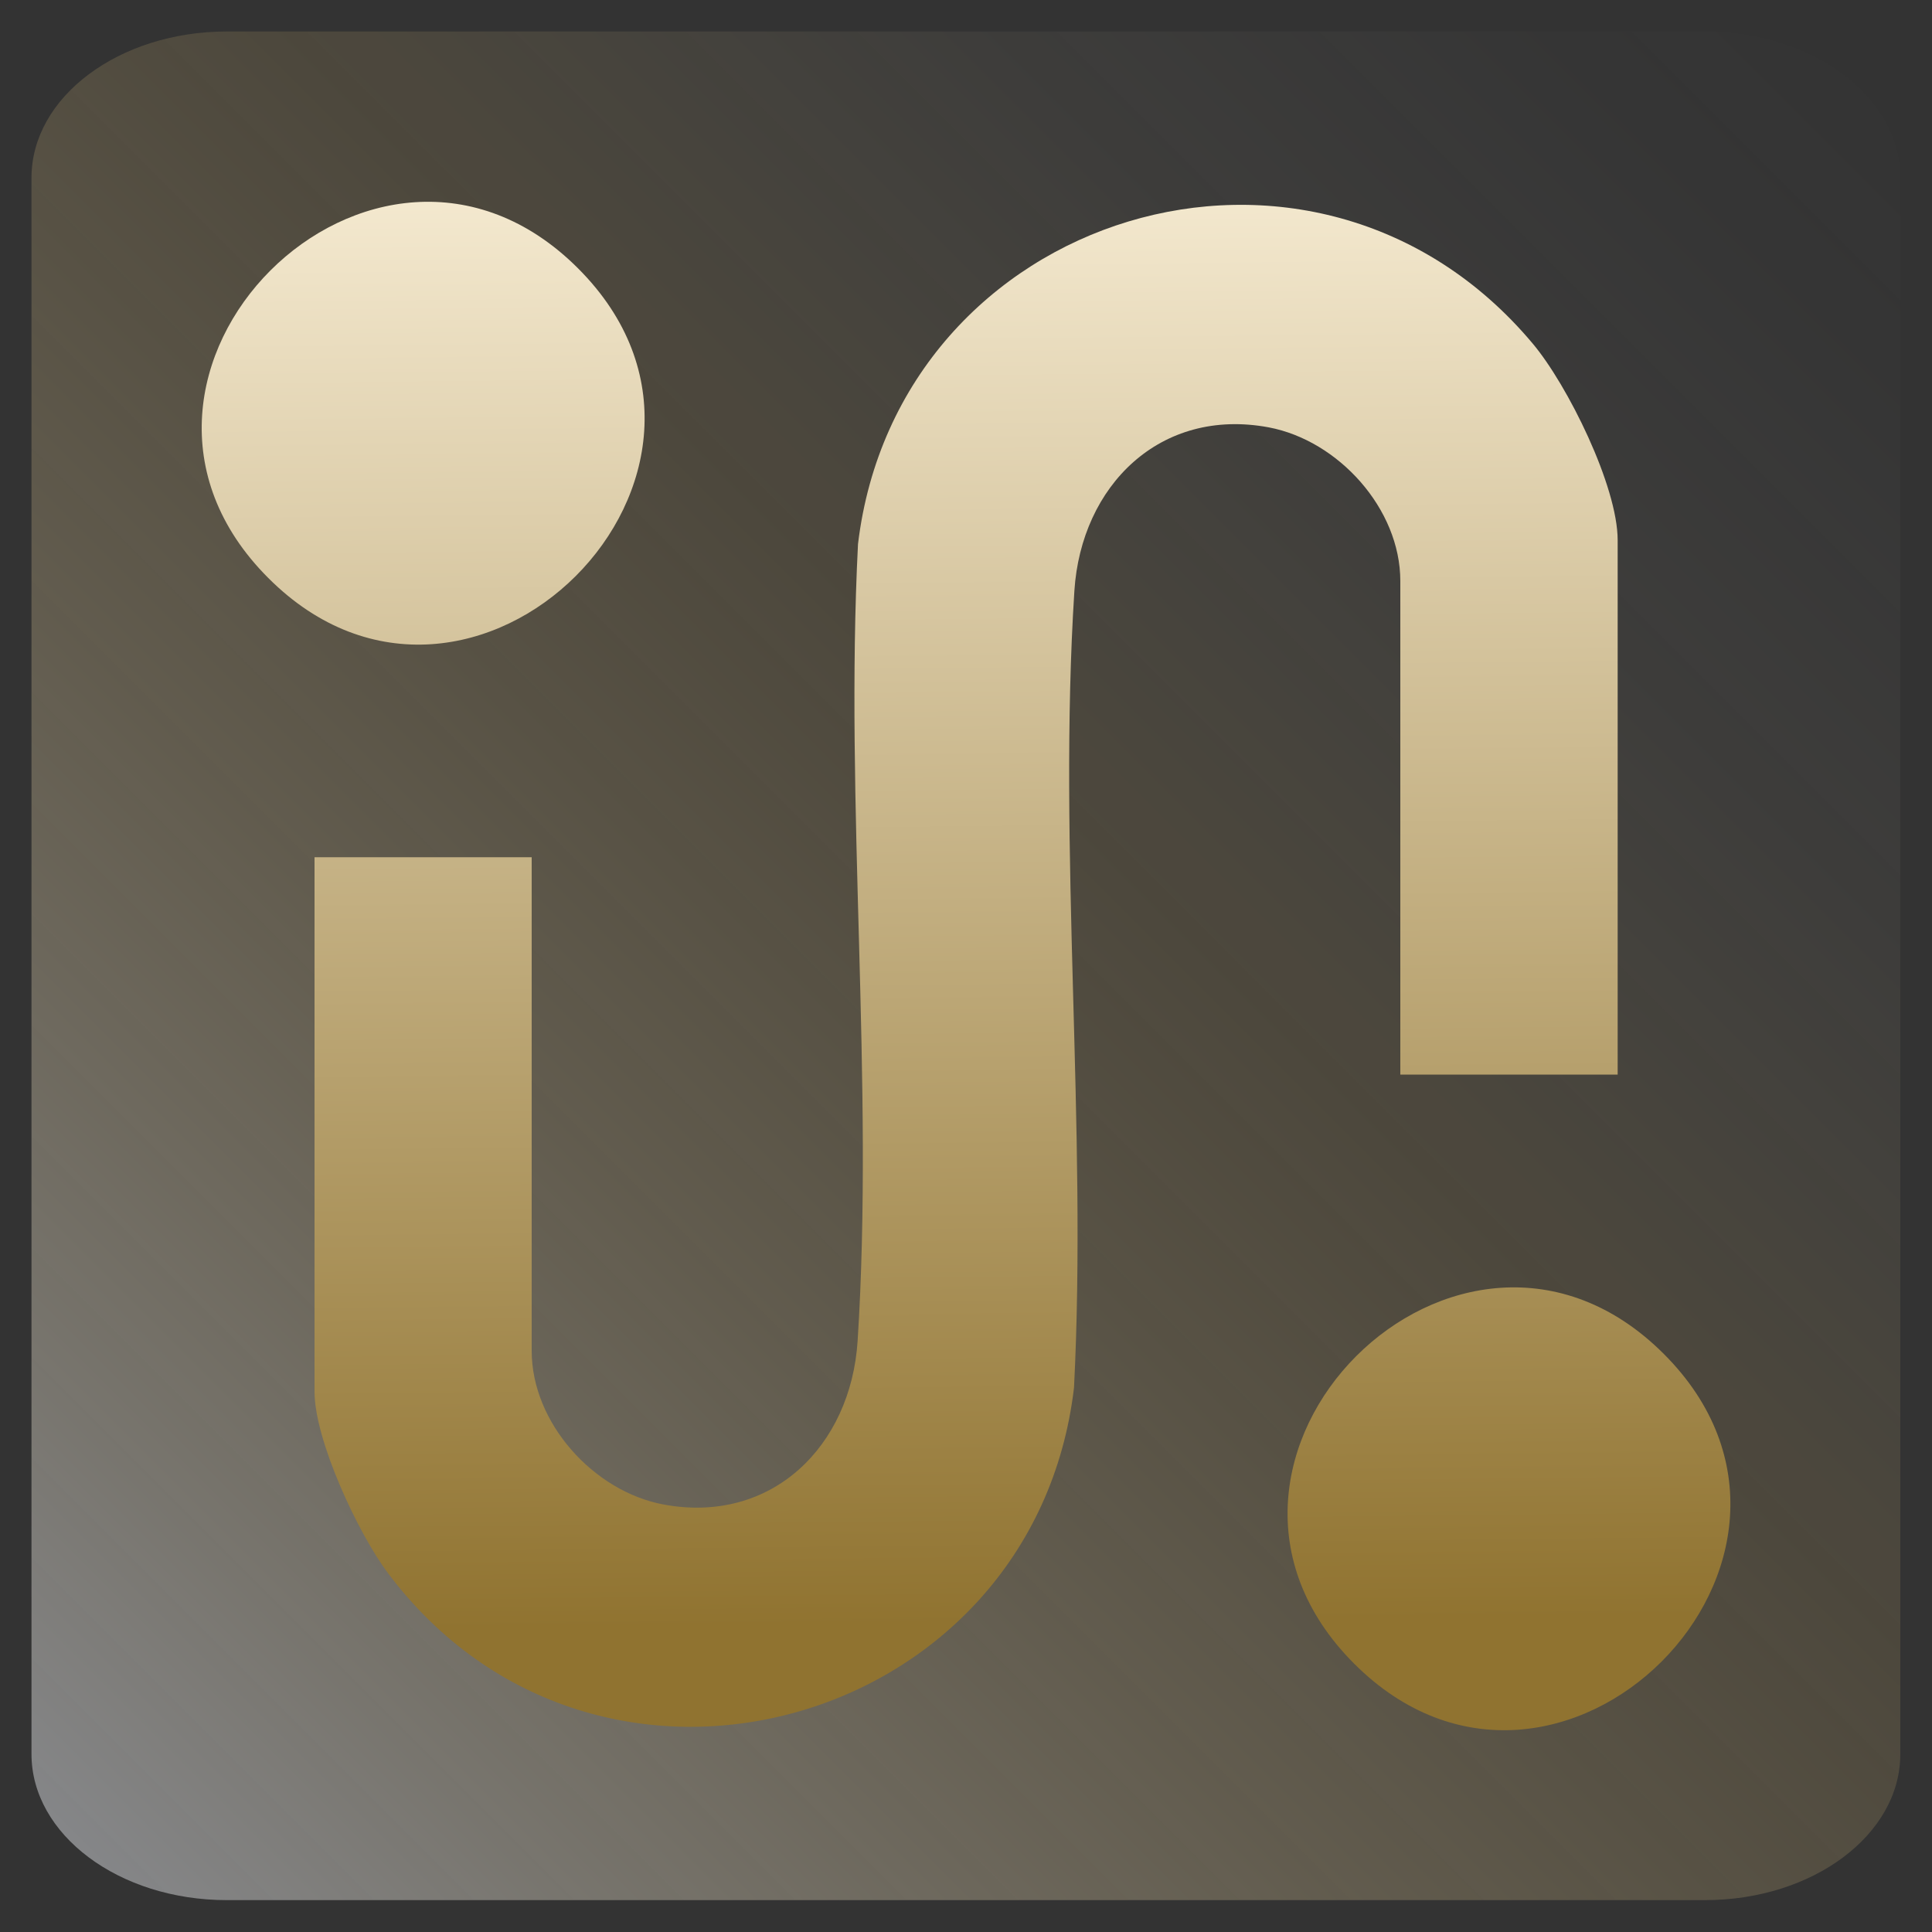 <?xml version="1.0" encoding="UTF-8"?>
<svg id="Layer_1" data-name="Layer 1" xmlns="http://www.w3.org/2000/svg" xmlns:xlink="http://www.w3.org/1999/xlink" viewBox="0 0 100 100">
  <rect x="0" y="0" width="100" height="100" fill="#333333" stroke="none"/>
  <defs>
    <style>
      .cls-1 {
        fill: url(#linear-gradient-2);
      }

      .cls-2 {
        fill: url(#linear-gradient-4);
      }

      .cls-3 {
        fill: url(#linear-gradient-3);
      }

      .cls-4 {
        fill: url(#linear-gradient);
        fill-opacity: .5;
      }
    </style>
    <linearGradient id="linear-gradient" x1="99.21" y1=".79" x2=".15" y2="99.85" gradientUnits="userSpaceOnUse">
      <stop offset=".02" stop-color="#f7f7f9" stop-opacity="0"/>
      <stop offset=".11" stop-color="#f7f2ea" stop-opacity=".03"/>
      <stop offset=".25" stop-color="#f7e6c1" stop-opacity=".11"/>
      <stop offset=".41" stop-color="#f7d380" stop-opacity=".25"/>
      <stop offset=".42" stop-color="#f8d27c" stop-opacity=".25"/>
      <stop offset=".49" stop-color="#f5d386" stop-opacity=".32"/>
      <stop offset=".64" stop-color="#f0d8a1" stop-opacity=".49"/>
      <stop offset=".84" stop-color="#e7dfcc" stop-opacity=".76"/>
      <stop offset="1" stop-color="#e0e6f3"/>
    </linearGradient>
    <linearGradient id="linear-gradient-2" x1="49.47" y1="1.46" x2="50.37" y2="84.06" gradientUnits="userSpaceOnUse">
      <stop offset="0" stop-color="#fff6e1"/>
      <stop offset="1" stop-color="#907330"/>
    </linearGradient>
    <linearGradient id="linear-gradient-3" x1="21.68" y1="1.77" x2="22.58" y2="84.37" xlink:href="#linear-gradient-2"/>
    <linearGradient id="linear-gradient-4" x1="77.26" y1="1.16" x2="78.16" y2="83.76" xlink:href="#linear-gradient-2"/>
  </defs>
  <path class="cls-4" d="M11.74,1.63h76.51c5.59,0,10.11,3.39,10.11,7.56v81.6c0,4.18-4.53,7.56-10.11,7.56H11.74c-5.59,0-10.11-3.39-10.11-7.56V9.2C1.63,5.02,6.16,1.63,11.74,1.63Z"/>
  <g>
    <path class="cls-1" d="M83.72,55.62h-11.24v-25.55c0-3.74-3.21-7.27-6.81-7.95-5.62-1.05-9.71,3.02-10.06,8.46-.86,13.43.67,27.74-.02,41.25-2.08,17.65-24.71,24.02-35.52,9.58-1.53-2.04-3.79-6.86-3.79-9.38v-27.66h11.24v25.55c0,3.74,3.21,7.27,6.81,7.95,5.62,1.05,9.71-3.02,10.06-8.46.86-13.43-.67-27.74.02-41.25,2.06-17.2,23.62-23.86,34.92-10.38,1.81,2.15,4.4,7.39,4.4,10.18v27.66Z"/>
    <path class="cls-3" d="M29.92,13.89c10.54,10.54-5.5,26.57-16.03,16.03C3.34,19.38,19.38,3.35,29.92,13.89Z"/>
    <path class="cls-2" d="M86.12,70.08c10.54,10.54-5.5,26.57-16.03,16.03-10.54-10.54,5.49-26.57,16.03-16.03Z"/>
  </g>
</svg>